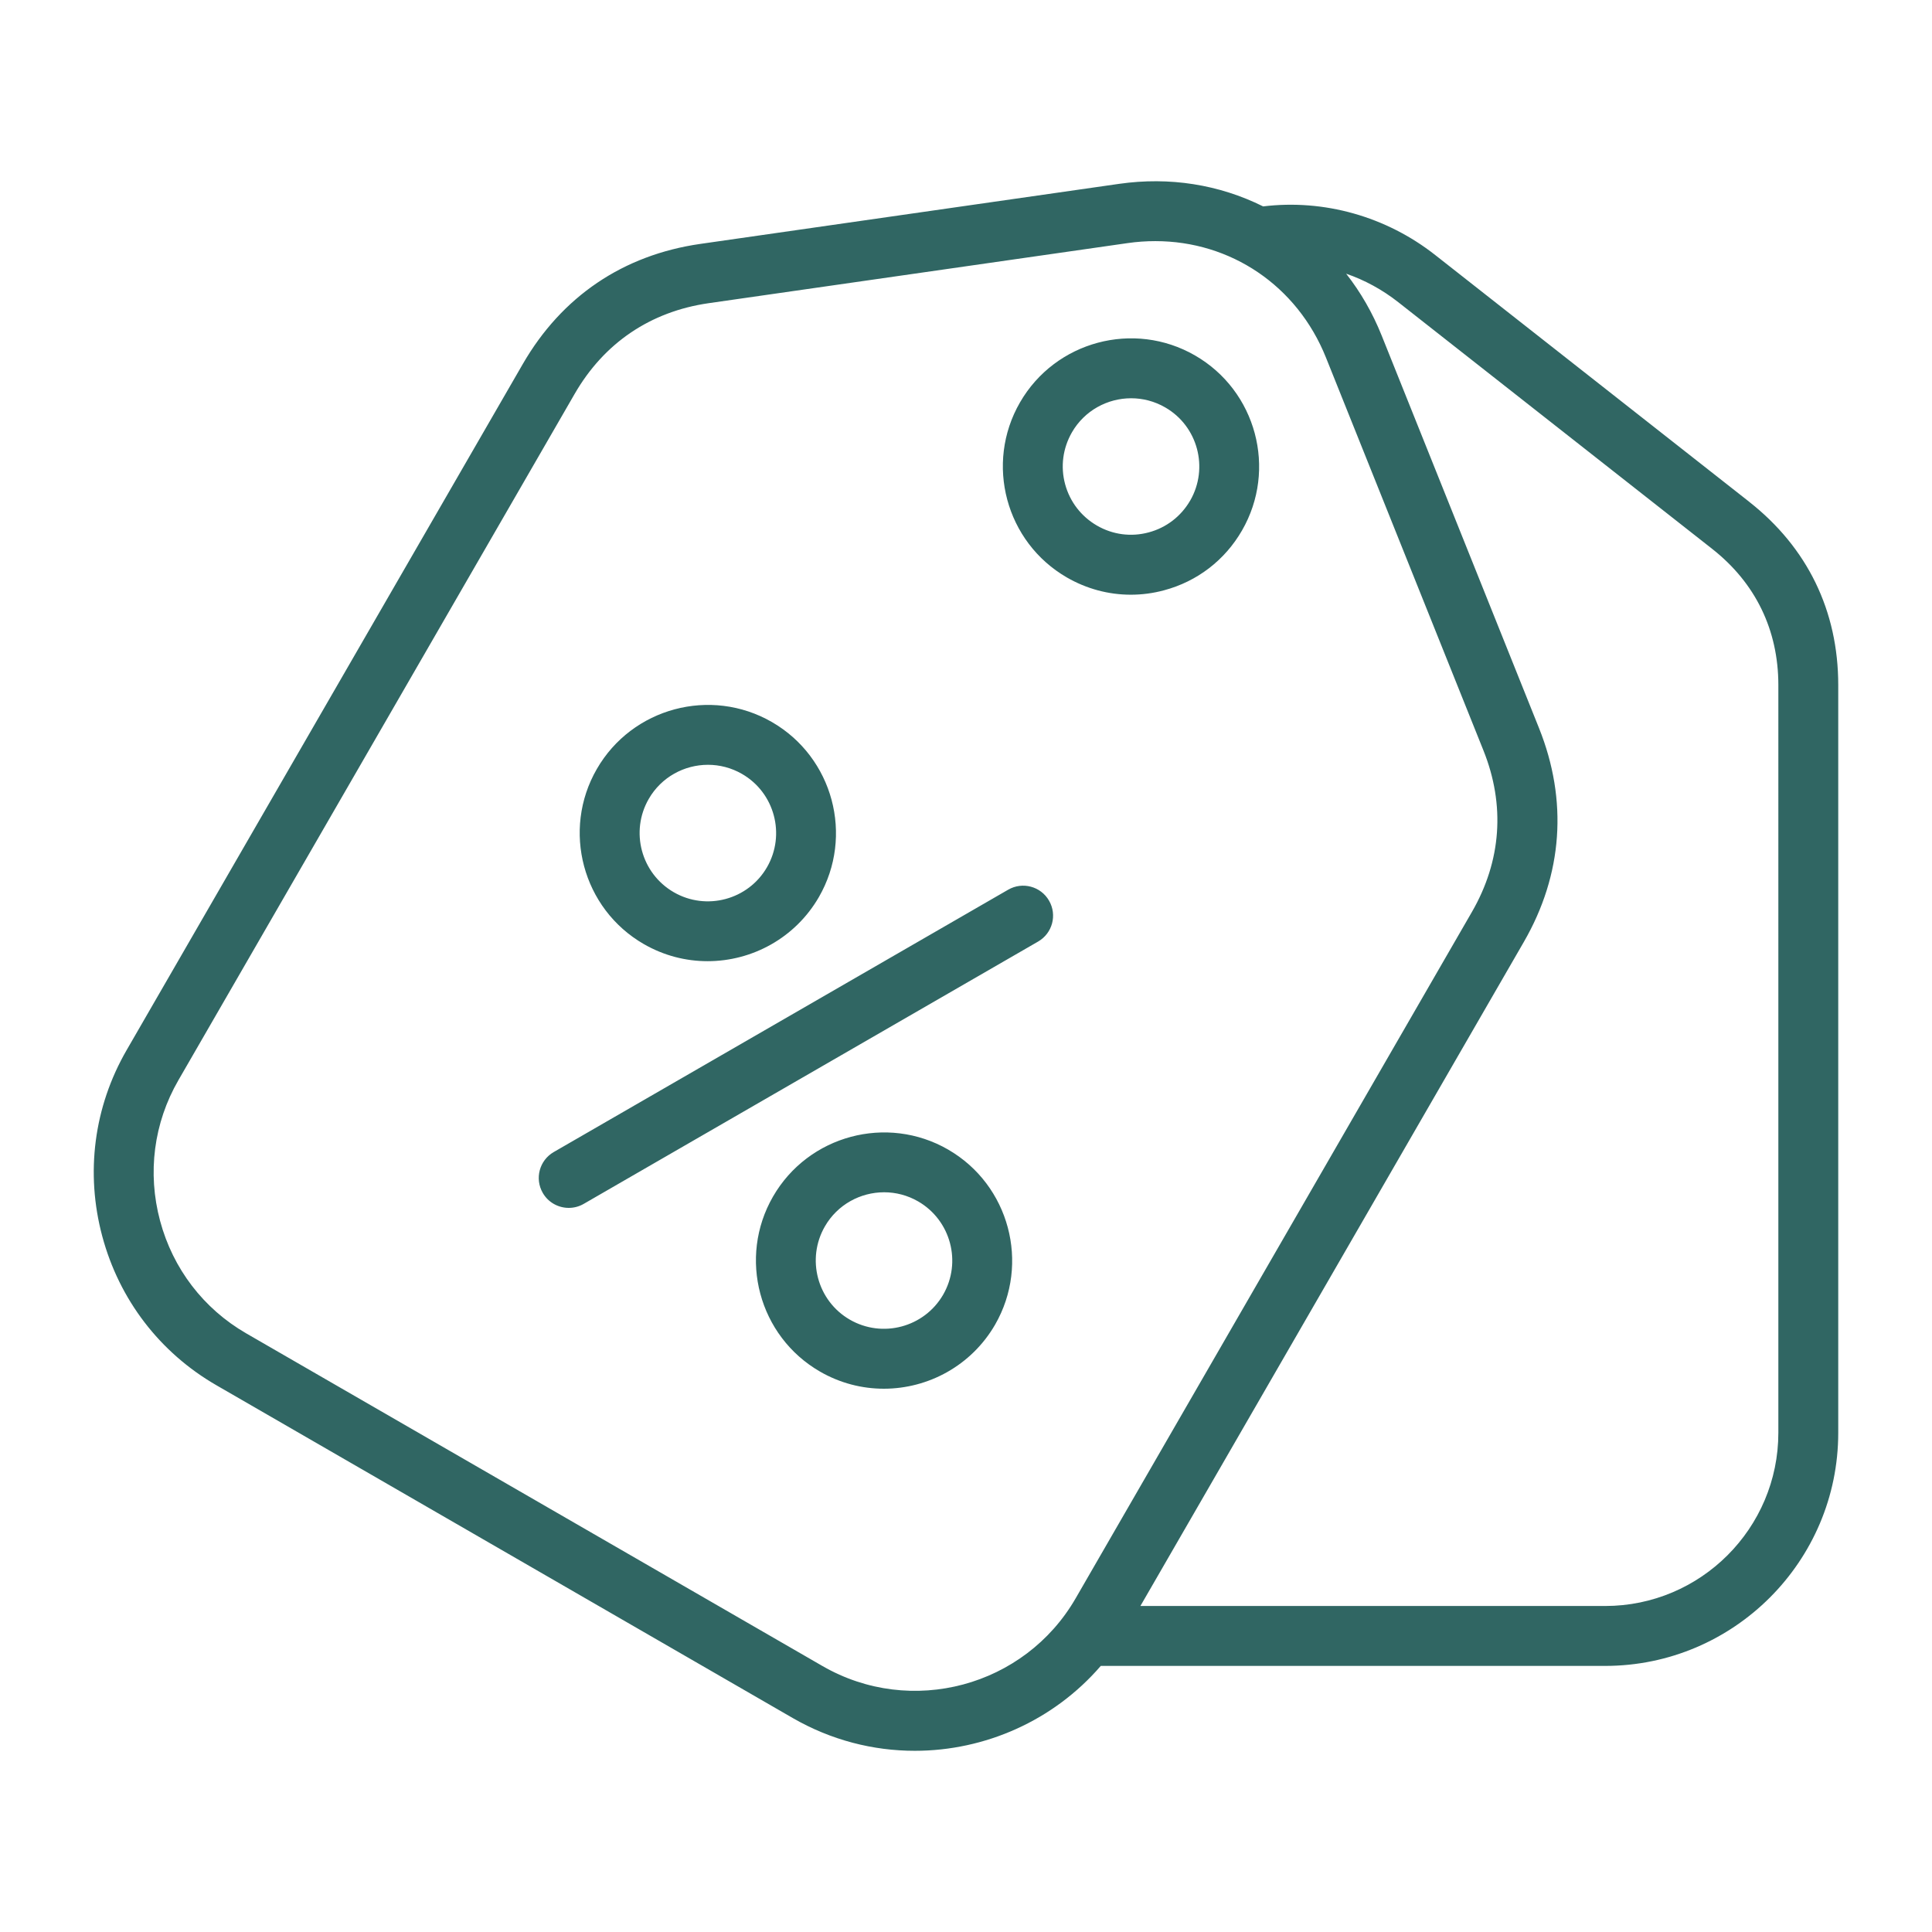<?xml version="1.0" encoding="UTF-8"?> <svg xmlns="http://www.w3.org/2000/svg" width="100pt" height="100pt" version="1.1" viewBox="0 0 100 100"><path d="m90.535 25.969-16.25-12.77c-2.543-2-5.762-2.898-8.906-2.516-2.289-1.137-4.848-1.539-7.449-1.168l-21.68 3.109c-3.996 0.574-7.172 2.723-9.191 6.219l-20.508 35.516c-1.691 2.93-2.137 6.348-1.258 9.629 0.879 3.281 2.977 6.019 5.906 7.711l29.828 17.223c1.996 1.152 4.172 1.699 6.324 1.699 3.629 0 7.18-1.559 9.625-4.394h26.105c6.652 0 12.066-5.414 12.066-12.066v-38.703c0-3.84-1.594-7.117-4.613-9.488zm-47.961 60.266-29.828-17.219c-2.211-1.277-3.797-3.348-4.461-5.828-0.664-2.481-0.328-5.066 0.949-7.277l20.508-35.52c1.523-2.641 3.926-4.266 6.945-4.699l21.68-3.109c0.484-0.07 0.961-0.102 1.434-0.102 3.891 0 7.336 2.297 8.832 6.031l8.148 20.328c1.137 2.832 0.93 5.723-0.598 8.367l-20.504 35.516c-2.644 4.582-8.523 6.156-13.105 3.512zm49.473-12.074c0 4.945-4.023 8.965-8.965 8.965h-24.055l19.844-34.367c2.019-3.496 2.289-7.324 0.789-11.07l-8.148-20.328c-0.469-1.168-1.086-2.238-1.836-3.195 0.953 0.328 1.863 0.82 2.695 1.473l16.25 12.77c2.242 1.762 3.426 4.199 3.426 7.051zm-30.191-55.762c-3.168-1.828-7.234-0.738-9.062 2.43s-0.738 7.234 2.43 9.062c1.023 0.59 2.156 0.891 3.305 0.891 0.574 0 1.156-0.074 1.727-0.23 1.711-0.457 3.141-1.555 4.027-3.09 1.832-3.168 0.742-7.234-2.426-9.062zm-0.254 7.512c-0.473 0.816-1.234 1.402-2.144 1.645-0.91 0.246-1.863 0.121-2.68-0.352s-1.402-1.234-1.648-2.144-0.117-1.863 0.352-2.68c0.652-1.133 1.844-1.766 3.066-1.766 0.598 0 1.207 0.152 1.762 0.473 1.688 0.969 2.266 3.137 1.293 4.824zm-12.527 33.59c-3.168-1.828-7.234-0.738-9.062 2.43-1.828 3.168-0.738 7.234 2.43 9.062 1.043 0.602 2.18 0.887 3.305 0.887 2.293 0 4.527-1.191 5.758-3.316 1.824-3.168 0.734-7.234-2.43-9.062zm-0.258 7.512c-0.977 1.688-3.141 2.266-4.828 1.293-1.688-0.973-2.266-3.141-1.293-4.828 0.652-1.133 1.844-1.766 3.066-1.766 0.598 0 1.207 0.152 1.762 0.473 1.688 0.977 2.266 3.141 1.293 4.828zm5.481-20.395c0.43 0.742 0.176 1.688-0.566 2.117l-23.52 13.578c-0.242 0.141-0.512 0.207-0.773 0.207-0.535 0-1.059-0.277-1.344-0.773-0.43-0.742-0.176-1.688 0.566-2.117l23.52-13.578c0.742-0.43 1.691-0.176 2.117 0.566zm-20.977 2.246c1.043 0.602 2.18 0.887 3.305 0.887 2.293 0 4.527-1.191 5.758-3.316 1.828-3.168 0.738-7.234-2.43-9.062s-7.234-0.738-9.062 2.43-0.738 7.234 2.43 9.062zm0.258-7.512c0.652-1.133 1.844-1.766 3.066-1.766 0.598 0 1.207 0.152 1.762 0.473 1.688 0.973 2.266 3.141 1.293 4.828-0.973 1.688-3.141 2.269-4.828 1.293-1.688-0.977-2.266-3.141-1.293-4.828z" fill="#306663"></path></svg> 
